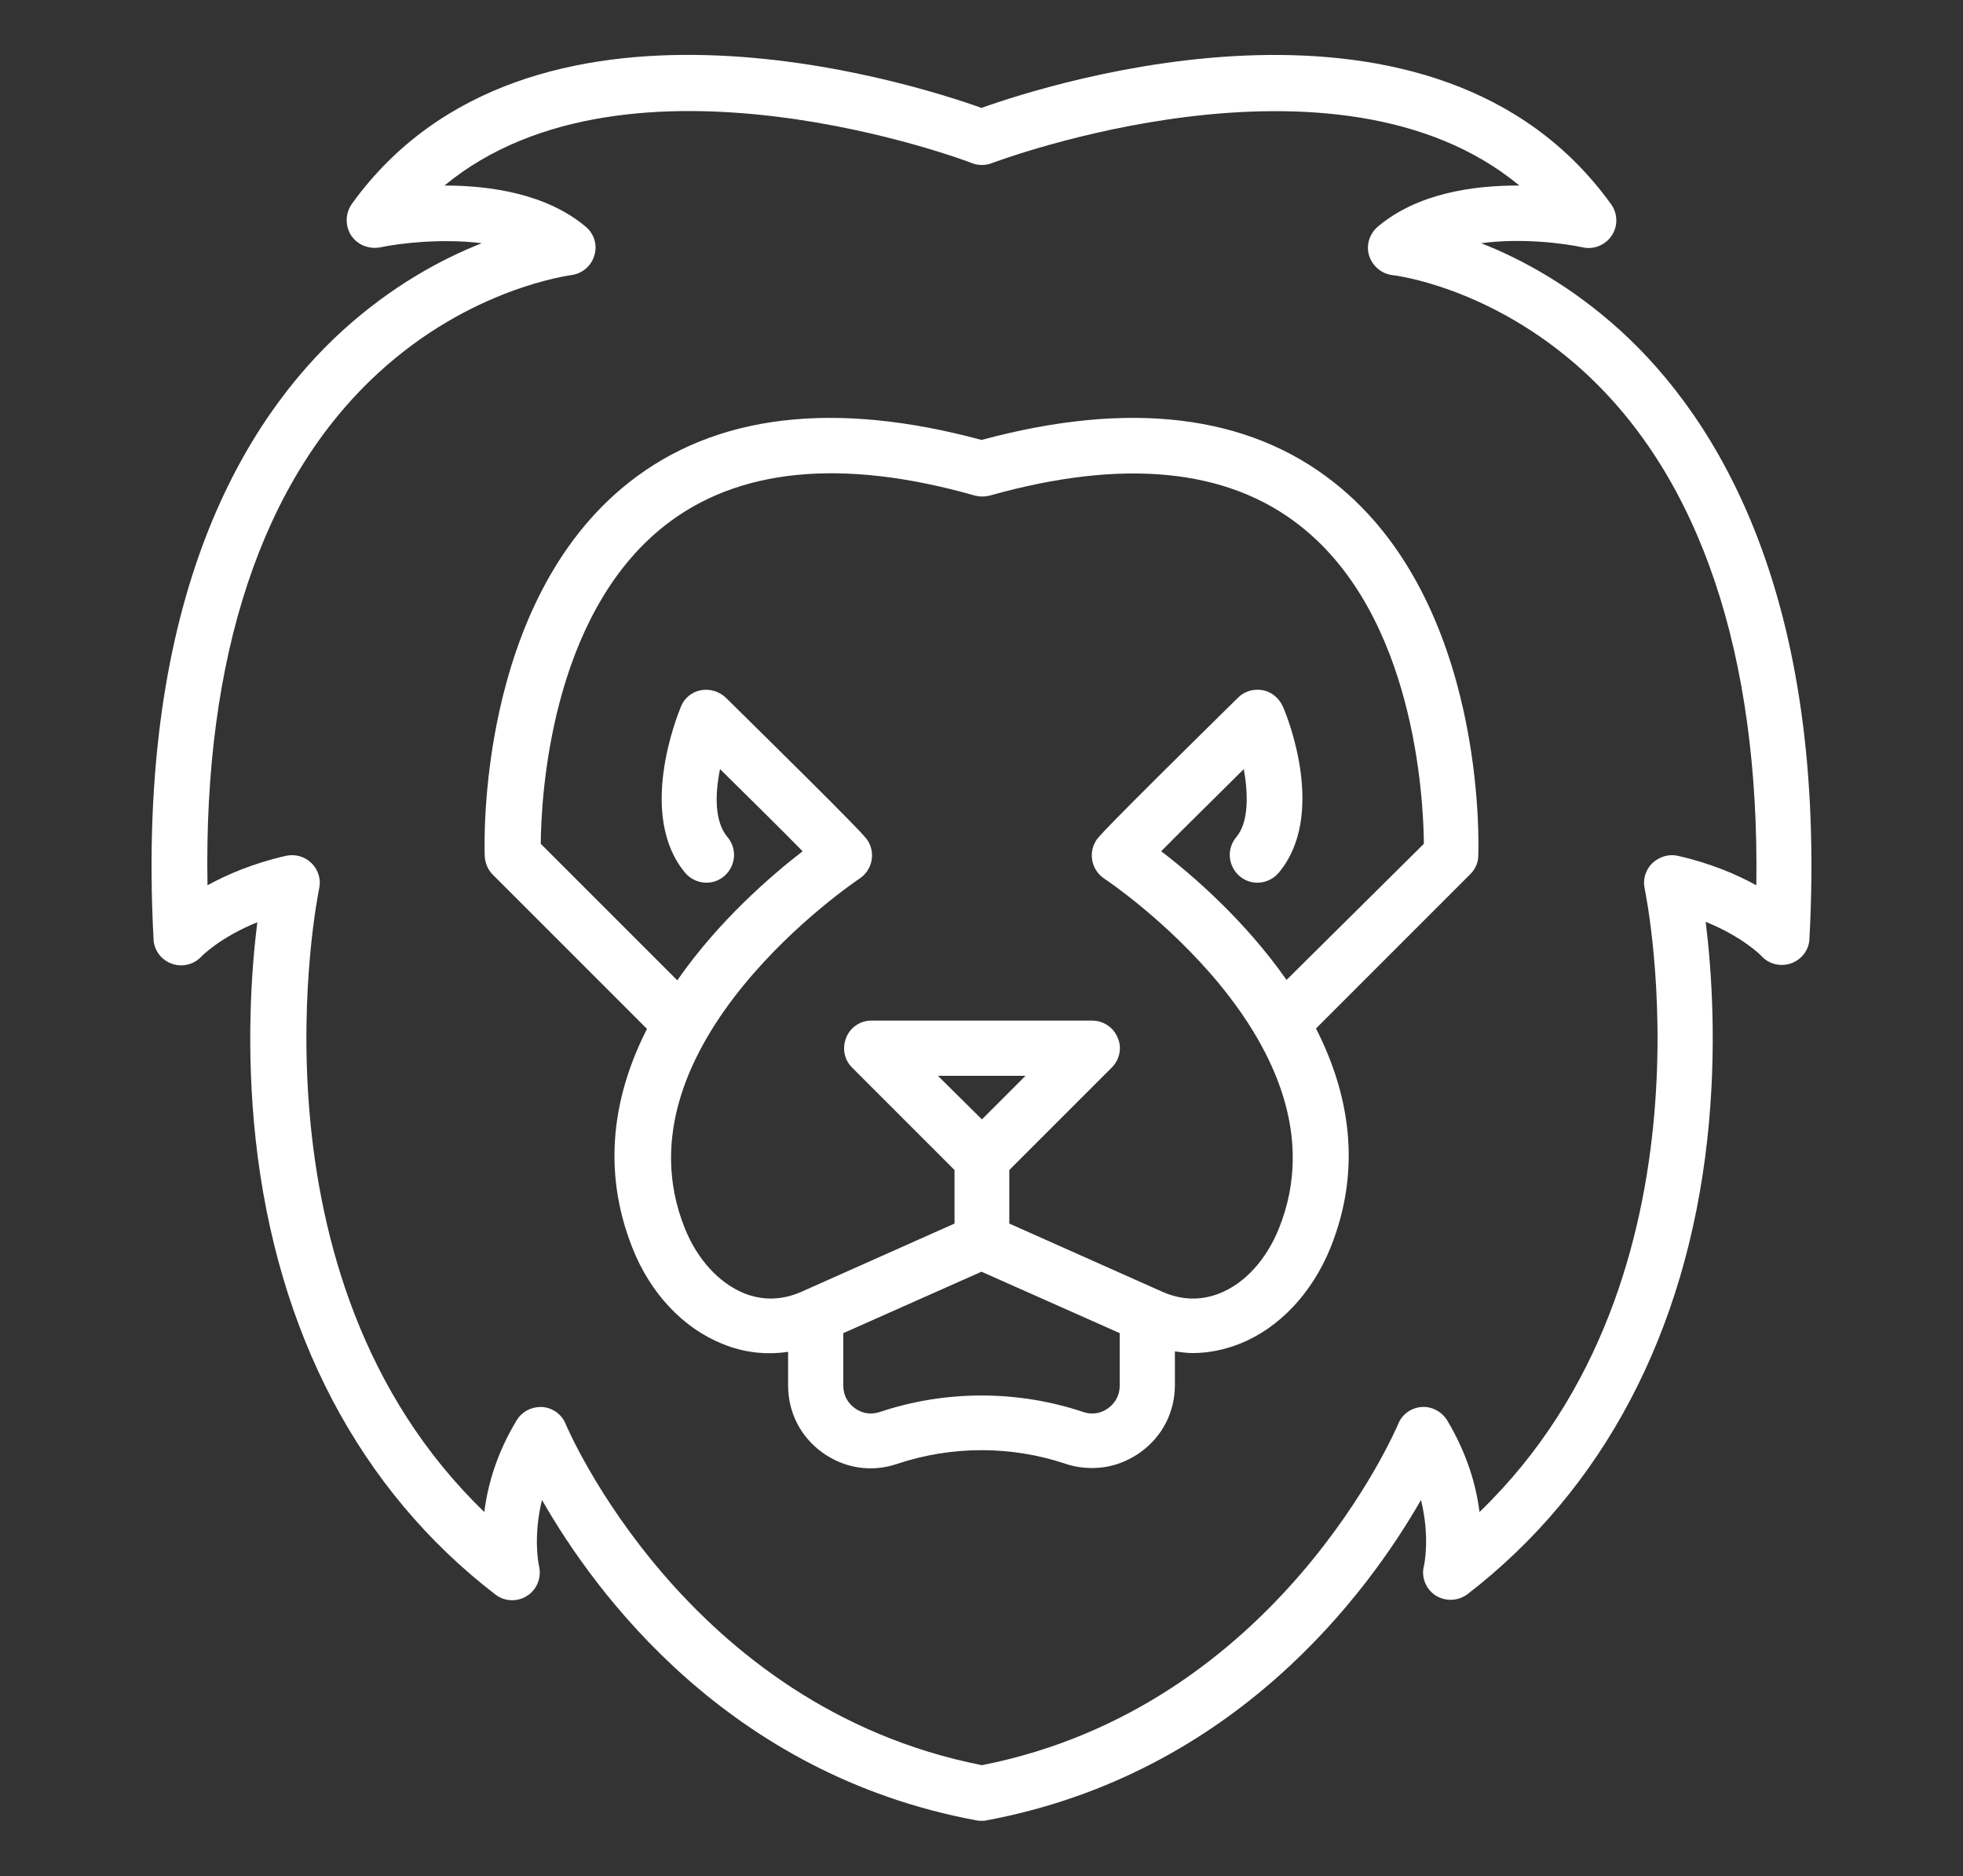 <?xml version="1.0" encoding="utf-8"?>
<!-- Generator: Adobe Illustrator 21.1.0, SVG Export Plug-In . SVG Version: 6.00 Build 0)  -->
<svg version="1.1" id="Lager_1" xmlns="http://www.w3.org/2000/svg" xmlns:xlink="http://www.w3.org/1999/xlink" x="0px" y="0px"
	 viewBox="0 0 47.3 45.2" style="enable-background:new 0 0 47.3 45.2;" xml:space="preserve">
<rect x="0" y="0" width="47.3" height="45.2" fill="#333333" stroke="none"/>
<style type="text/css">
	.st0{fill:#FFFFFF;}
</style>
<g>
	<path class="st0" d="M32.14,11.62c-2.08-1.64-4.93-1.98-8.49-1.02c-3.55-0.96-6.41-0.62-8.49,1.02c-3.68,2.9-3.49,8.76-3.48,9.01
		c0.01,0.17,0.08,0.33,0.19,0.44l3.72,3.72c-0.78,1.53-1.12,3.34-0.35,5.28c0.43,1.09,1.22,1.93,2.17,2.31
		c0.51,0.21,1.05,0.27,1.58,0.19v0.81c0,0.65,0.3,1.24,0.83,1.62c0.53,0.38,1.18,0.48,1.8,0.27c1.31-0.44,2.75-0.44,4.06,0
		c0.21,0.07,0.42,0.1,0.64,0.1c0.41,0,0.81-0.13,1.16-0.38c0.53-0.38,0.83-0.97,0.83-1.62v-0.81c0.14,0.02,0.29,0.04,0.43,0.04
		c0.39,0,0.77-0.08,1.15-0.23c0.94-0.38,1.73-1.22,2.17-2.31c0.78-1.94,0.43-3.75-0.35-5.28l3.72-3.72
		c0.12-0.12,0.19-0.28,0.19-0.44C35.63,20.38,35.82,14.52,32.14,11.62z M26.98,33.39c0,0.22-0.1,0.41-0.28,0.54
		c-0.18,0.13-0.39,0.16-0.6,0.09c-1.58-0.53-3.32-0.53-4.9,0c-0.21,0.07-0.42,0.04-0.6-0.09c-0.18-0.13-0.28-0.32-0.28-0.54v-1.27
		l3.33-1.48l3.33,1.48V33.39z M22.6,25.92h2.11l-1.05,1.05L22.6,25.92z M31,23.61c-1-1.43-2.26-2.52-3.02-3.1
		c0.49-0.5,1.28-1.27,1.99-1.98c0.11,0.61,0.12,1.28-0.18,1.64c-0.24,0.28-0.2,0.7,0.08,0.94c0.28,0.24,0.7,0.2,0.94-0.08
		c1.16-1.38,0.22-3.75,0.1-4.01c-0.09-0.2-0.27-0.35-0.48-0.39c-0.22-0.04-0.44,0.02-0.6,0.18c-3.3,3.25-3.38,3.37-3.43,3.46
		c-0.18,0.31-0.09,0.7,0.21,0.9c0.06,0.04,5.98,3.99,4.21,8.42c-0.3,0.75-0.82,1.33-1.43,1.57c-0.45,0.18-0.92,0.17-1.39-0.04
		l-3.68-1.64v-1.29l2.47-2.47c0.19-0.19,0.25-0.48,0.14-0.72c-0.1-0.25-0.35-0.41-0.61-0.41h-5.32c-0.27,0-0.51,0.16-0.61,0.41
		c-0.1,0.25-0.05,0.53,0.14,0.72l2.47,2.47v1.29l-3.68,1.64c-0.47,0.21-0.94,0.22-1.39,0.04c-0.61-0.25-1.13-0.82-1.43-1.57
		c-1.77-4.42,4.15-8.38,4.21-8.42c0.3-0.2,0.39-0.59,0.21-0.9c-0.05-0.09-0.13-0.21-3.43-3.46c-0.16-0.15-0.38-0.22-0.6-0.18
		c-0.22,0.04-0.4,0.19-0.48,0.39c-0.11,0.27-1.05,2.63,0.1,4.01c0.24,0.28,0.66,0.32,0.94,0.08c0.28-0.24,0.32-0.66,0.08-0.94
		c-0.32-0.38-0.3-1.05-0.18-1.64c0.72,0.71,1.5,1.48,1.99,1.98c-0.75,0.58-2.02,1.67-3.02,3.11l-3.29-3.29
		c0.01-1.1,0.22-5.48,2.98-7.66c1.76-1.39,4.28-1.64,7.48-0.73c0.12,0.03,0.24,0.03,0.36,0c3.2-0.9,5.72-0.66,7.48,0.73
		c2.76,2.17,2.97,6.57,2.98,7.66L31,23.61z"/>
	<path class="st0" d="M39.04,7.96c-1.18-1.07-2.38-1.72-3.35-2.1c0.97-0.13,1.98,0,2.45,0.1c0.27,0.06,0.55-0.06,0.7-0.29
		c0.15-0.23,0.14-0.53-0.02-0.75C34.58-0.97,25.3,2.01,23.65,2.6C22,2.01,12.72-0.97,8.48,4.91C8.32,5.14,8.31,5.43,8.46,5.67
		c0.15,0.23,0.43,0.34,0.7,0.29c0.47-0.1,1.48-0.22,2.45-0.1c-0.97,0.38-2.17,1.03-3.35,2.1c-2.33,2.12-5,6.38-4.56,14.67
		c0.01,0.27,0.19,0.5,0.44,0.59c0.25,0.09,0.53,0.02,0.71-0.17c0.01-0.01,0.44-0.46,1.35-0.83c-0.14,1.13-0.28,3.02-0.04,5.23
		c0.51,4.66,2.51,8.46,5.78,10.97c0.22,0.17,0.53,0.18,0.76,0.03c0.24-0.15,0.35-0.44,0.29-0.71c-0.01-0.04-0.15-0.71,0.07-1.6
		c1.28,2.24,4.48,6.61,10.47,7.72c0.04,0.01,0.08,0.01,0.12,0.01s0.08,0,0.12-0.01c5.99-1.12,9.19-5.49,10.47-7.72
		c0.22,0.89,0.08,1.56,0.07,1.59c-0.07,0.27,0.05,0.56,0.28,0.71c0.24,0.15,0.54,0.14,0.77-0.03c3.27-2.52,5.27-6.31,5.78-10.97
		c0.24-2.2,0.1-4.1-0.04-5.23c0.91,0.37,1.34,0.82,1.34,0.82c0.18,0.2,0.46,0.27,0.72,0.18c0.25-0.09,0.43-0.32,0.44-0.59
		C44.04,14.34,41.37,10.08,39.04,7.96z M42.32,21.33c-0.47-0.26-1.1-0.53-1.89-0.71c-0.22-0.05-0.45,0.02-0.62,0.18
		c-0.16,0.16-0.23,0.39-0.18,0.61c0.02,0.1,1.93,9.32-3.98,15.02c-0.08-0.64-0.3-1.41-0.78-2.21c-0.13-0.21-0.37-0.34-0.62-0.32
		c-0.25,0.02-0.47,0.18-0.56,0.41c-0.03,0.07-2.88,6.81-10.03,8.22c-7.15-1.41-10-8.15-10.03-8.22c-0.09-0.23-0.31-0.39-0.56-0.41
		c-0.02,0-0.04,0-0.05,0c-0.23,0-0.45,0.12-0.57,0.32c-0.48,0.79-0.7,1.56-0.78,2.21c-5.9-5.69-4-14.92-3.98-15.02
		c0.05-0.22-0.02-0.45-0.18-0.61c-0.16-0.16-0.39-0.23-0.62-0.18c-0.79,0.18-1.42,0.45-1.89,0.71C4.9,15.82,6.31,11.57,9.1,9
		c2.24-2.07,4.63-2.36,4.65-2.37c0.27-0.03,0.49-0.21,0.57-0.47c0.08-0.25,0-0.53-0.21-0.7c-0.95-0.8-2.32-0.99-3.4-0.99
		c4.44-3.67,12.62-0.58,12.71-0.54c0.15,0.06,0.33,0.06,0.48,0c0.09-0.03,8.28-3.13,12.71,0.54c-0.01,0-0.03,0-0.04,0
		c-1.09,0-2.42,0.19-3.37,0.99c-0.2,0.17-0.29,0.45-0.21,0.7c0.08,0.25,0.3,0.44,0.57,0.47c0.02,0,2.35,0.27,4.59,2.31
		C40.97,11.51,42.4,15.78,42.32,21.33z"/>
</g>
</svg>

